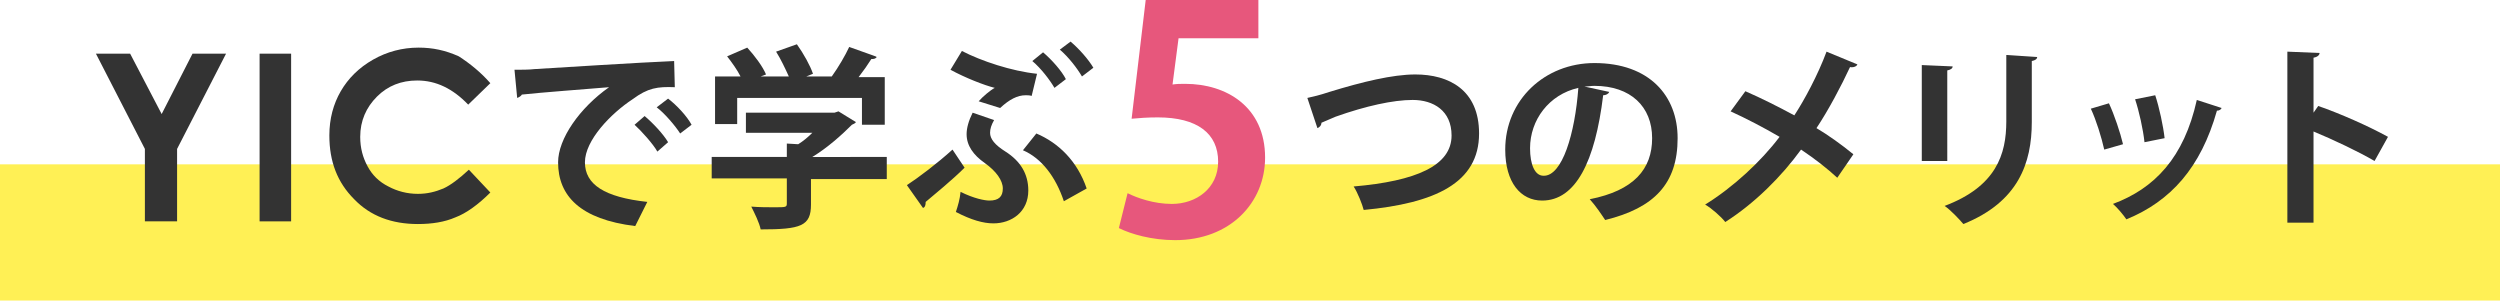 <?xml version="1.0" encoding="utf-8"?>
<!-- Generator: Adobe Illustrator 18.0.0, SVG Export Plug-In . SVG Version: 6.00 Build 0)  -->
<!DOCTYPE svg PUBLIC "-//W3C//DTD SVG 1.1//EN" "http://www.w3.org/Graphics/SVG/1.1/DTD/svg11.dtd">
<svg version="1.1" xmlns="http://www.w3.org/2000/svg" xmlns:xlink="http://www.w3.org/1999/xlink" x="0px" y="0px" width="372.7px"
	 height="44.8px" viewBox="0 0 372.7 44.8" enable-background="new 0 0 372.7 44.8" xml:space="preserve">
<g id="レイヤー_1">
</g>
<g id="header">
</g>
<g id="main">
	<rect x="0" y="24.5" fill="#FFF055" width="372.7" height="20.3"/>
	<g>
		<path fill="#333333" d="M14.3,8h5.1l4.7,9l4.6-9h5l-7.3,14.2V33h-4.8V22.2L14.3,8z"/>
		<path fill="#333333" d="M38.7,8h4.7v25h-4.7V8z"/>
		<path fill="#333333" d="M73.1,12.4l-3.3,3.2C67.5,13.2,65,12,62.2,12c-2.4,0-4.4,0.8-6,2.4c-1.6,1.6-2.5,3.6-2.5,6
			c0,1.7,0.4,3.1,1.1,4.4c0.7,1.3,1.7,2.3,3.1,3c1.3,0.7,2.8,1.1,4.4,1.1c1.4,0,2.6-0.3,3.8-0.8c1.1-0.5,2.4-1.5,3.8-2.8l3.2,3.4
			c-1.8,1.8-3.6,3.1-5.2,3.7c-1.6,0.7-3.5,1-5.6,1c-3.9,0-7.1-1.2-9.5-3.7c-2.5-2.5-3.7-5.6-3.7-9.5c0-2.5,0.6-4.7,1.7-6.6
			c1.1-1.9,2.7-3.5,4.8-4.7c2.1-1.2,4.4-1.8,6.8-1.8c2.1,0,4,0.4,6,1.3C70.1,9.5,71.7,10.8,73.1,12.4z"/>
		<path fill="#333333" d="M76.7,10.4c0.9,0,2.2,0,3-0.1c3.3-0.2,15.9-1,20.8-1.2l0.1,3.9c-2.6-0.1-4,0.1-6.3,1.8
			c-3.2,2.1-7.1,6.1-7.1,9.4c0,3.3,2.9,5.2,9.3,5.9l-1.8,3.6c-8.2-1-11.5-4.5-11.5-9.5c0-3.5,3.2-8.1,7.6-11.2
			c-3.6,0.3-10.3,0.8-13,1.1c-0.1,0.2-0.4,0.4-0.7,0.5L76.7,10.4z M96.1,17.3c1.2,1,2.8,2.7,3.5,3.9L98,22.6c-0.6-1.1-2.4-3.1-3.4-4
			L96.1,17.3z M99.6,14.7c1.3,1,2.8,2.6,3.5,3.9l-1.7,1.3c-0.7-1.1-2.3-3-3.5-3.9L99.6,14.7z"/>
		<path fill="#333333" d="M132.2,23.5v3.2h-11.3v3.8c0,3.2-1.5,3.7-7.5,3.7c-0.2-1-0.9-2.4-1.4-3.4c1.2,0.1,2.5,0.1,3.4,0.1
			c1.8,0,1.9,0,1.9-0.6v-3.7h-11.2v-3.2h11.2v-2l1.7,0.1c0.8-0.5,1.5-1.1,2.1-1.7h-9.9v-3h13.2l0.6-0.2l2.6,1.6
			c-0.1,0.2-0.4,0.3-0.6,0.4c-1.5,1.5-3.6,3.4-5.9,4.8H132.2z M109.9,14.5v4h-3.3v-7.1h3.8c-0.5-1-1.3-2.1-2-3l3-1.3
			c1.1,1.2,2.3,2.8,2.8,4l-0.8,0.3h4.2c-0.5-1.1-1.2-2.6-1.9-3.7l3.1-1.1c1,1.4,2,3.2,2.4,4.4l-1,0.4h3.8c1-1.4,2-3.1,2.6-4.4
			c3.9,1.4,4,1.4,4.1,1.5c-0.2,0.3-0.5,0.3-0.8,0.3c-0.5,0.8-1.2,1.8-1.9,2.7h3.9v7.1h-3.4v-4H109.9z"/>
		<path fill="#333333" d="M135.2,27.6c1.7-1.1,4.6-3.3,6.8-5.3l1.8,2.7c-1.8,1.8-4.5,4-5.8,5.1c0,0.5-0.1,0.8-0.4,0.9L135.2,27.6z
			 M143.4,7.6c2.9,1.5,7.4,3,11.2,3.4l-0.8,3.3c-0.3-0.1-0.6-0.1-0.9-0.1c-1.2,0-2.4,0.6-3.8,1.9l-3.2-1c0.6-0.7,1.8-1.7,2.4-2
			c-1.6-0.4-4.4-1.5-6.6-2.7L143.4,7.6z M148.2,17.9c-0.4,0.7-0.6,1.3-0.6,1.9c0,0.9,0.7,1.8,2.3,2.8c2.2,1.4,3.4,3.3,3.4,5.8
			c0,3.2-2.5,4.9-5.2,4.9c-1.5,0-3.3-0.5-5.6-1.7c0.3-0.9,0.6-1.9,0.7-3c2,1,3.6,1.3,4.3,1.3c1.4,0,2-0.6,2-1.8c0-1.2-1-2.6-2.7-3.8
			c-1.7-1.2-2.7-2.6-2.7-4.3c0-0.9,0.3-2,0.9-3.2L148.2,17.9z M154.5,19.9c3.3,1.4,6.1,4.1,7.5,8.2l-3.4,1.9
			c-1.2-3.6-3.3-6.4-6.1-7.6L154.5,19.9z M155.5,7.8c1.3,1.1,2.8,2.8,3.4,4l-1.7,1.3c-0.7-1.2-2-2.9-3.3-4L155.5,7.8z M159.6,6.2
			c1.3,1.1,2.7,2.7,3.4,3.9l-1.7,1.3c-0.7-1.2-2-2.9-3.3-4L159.6,6.2z"/>
		<path fill="#E7577C" d="M187.6,0v5.7h-11.9l-0.9,6.9c0.6-0.1,1.2-0.1,1.9-0.1c6.1,0,11.9,3.4,11.9,11c0,6.7-5.2,12.3-13.4,12.3
			c-3.5,0-6.6-0.9-8.4-1.8l1.3-5.2c1.4,0.7,3.9,1.6,6.6,1.6c3.6,0,6.9-2.3,6.9-6.3c0-4.2-3.1-6.6-9-6.6c-1.6,0-2.8,0.1-3.9,0.2
			L170.8,0H187.6z"/>
		<path fill="#333333" d="M194.9,14.6c0.9-0.2,1.8-0.4,3.3-0.9c4.9-1.5,9.4-2.6,12.8-2.6c5,0,9.5,2.3,9.5,8.8
			c0,7.4-6.6,10.4-17.2,11.4c-0.2-0.8-0.9-2.6-1.5-3.5c9.3-0.8,14.6-3.1,14.6-7.6c0-3.7-2.7-5.3-5.8-5.3c-2.9,0-7,0.9-11.5,2.5
			c-0.7,0.3-1.4,0.6-2.1,0.9c0,0.4-0.3,0.7-0.6,0.8L194.9,14.6z"/>
		<path fill="#333333" d="M239.9,13.7c-0.1,0.3-0.5,0.5-0.9,0.5c-1.2,9.9-4.1,15.7-9.1,15.7c-3.2,0-5.5-2.7-5.5-7.6
			c0-7.4,5.9-12.9,13.3-12.9c8.2,0,12.4,4.9,12.4,11.2c0,6.8-3.5,10.4-10.8,12.2c-0.6-0.9-1.4-2.1-2.3-3.1c6.6-1.3,9.3-4.5,9.3-9.1
			c0-4.7-3.2-7.8-8.6-7.8c-0.5,0-1,0.1-1.5,0.1L239.9,13.7z M235.3,13.1c-4.4,1-7.2,4.8-7.2,9c0,2.4,0.7,4.1,2,4.1
			C232.9,26.3,234.8,19.9,235.3,13.1z"/>
		<path fill="#333333" d="M260.2,13.6c2.3,1,4.9,2.3,7.3,3.6c1.5-2.3,3.5-6,4.8-9.5l4.6,1.9c-0.1,0.3-0.6,0.5-1.1,0.4
			c-1.3,2.8-3.2,6.4-5,9.1c1.7,1,3.8,2.5,5.5,3.9l-2.4,3.5c-1.4-1.3-3.3-2.8-5.4-4.2c-2.9,4-6.9,8-11.3,10.8c-0.6-0.8-2.1-2.1-3-2.6
			c4.2-2.6,8.3-6.4,11.1-10.1c-2.4-1.4-4.9-2.7-7.3-3.8L260.2,13.6z"/>
		<path fill="#333333" d="M286.5,24V9.7l4.6,0.2c0,0.3-0.3,0.5-0.8,0.6V24H286.5z M303.7,8.5c0,0.3-0.3,0.5-0.8,0.6v9.1
			c0,6.1-2,11.9-10.2,15.2c-0.6-0.7-1.9-2.1-2.8-2.7c7.7-2.9,9.2-7.7,9.2-12.6V8.2L303.7,8.5z"/>
		<path fill="#333333" d="M314.4,15.4c0.8,1.7,1.7,4.4,2.1,6.1l-2.8,0.8c-0.4-1.8-1.2-4.4-2-6.1L314.4,15.4z M331.2,16.1
			c-0.1,0.2-0.3,0.4-0.7,0.4C328.1,25,323.6,30,317,32.7c-0.4-0.6-1.3-1.7-2-2.3c6.2-2.3,10.6-6.9,12.5-15.5L331.2,16.1z
			 M321.3,14.2c0.6,1.8,1.2,4.6,1.4,6.4l-3,0.6c-0.2-1.9-0.8-4.6-1.4-6.4L321.3,14.2z"/>
		<path fill="#333333" d="M354,24c-2.4-1.4-6.2-3.2-9.1-4.4v13.6H341V7.7l4.8,0.2c0,0.3-0.3,0.6-0.9,0.7v8.2l0.7-1
			c3.2,1.1,7.5,3,10.4,4.6L354,24z"/>
	</g>
</g>
</svg>
